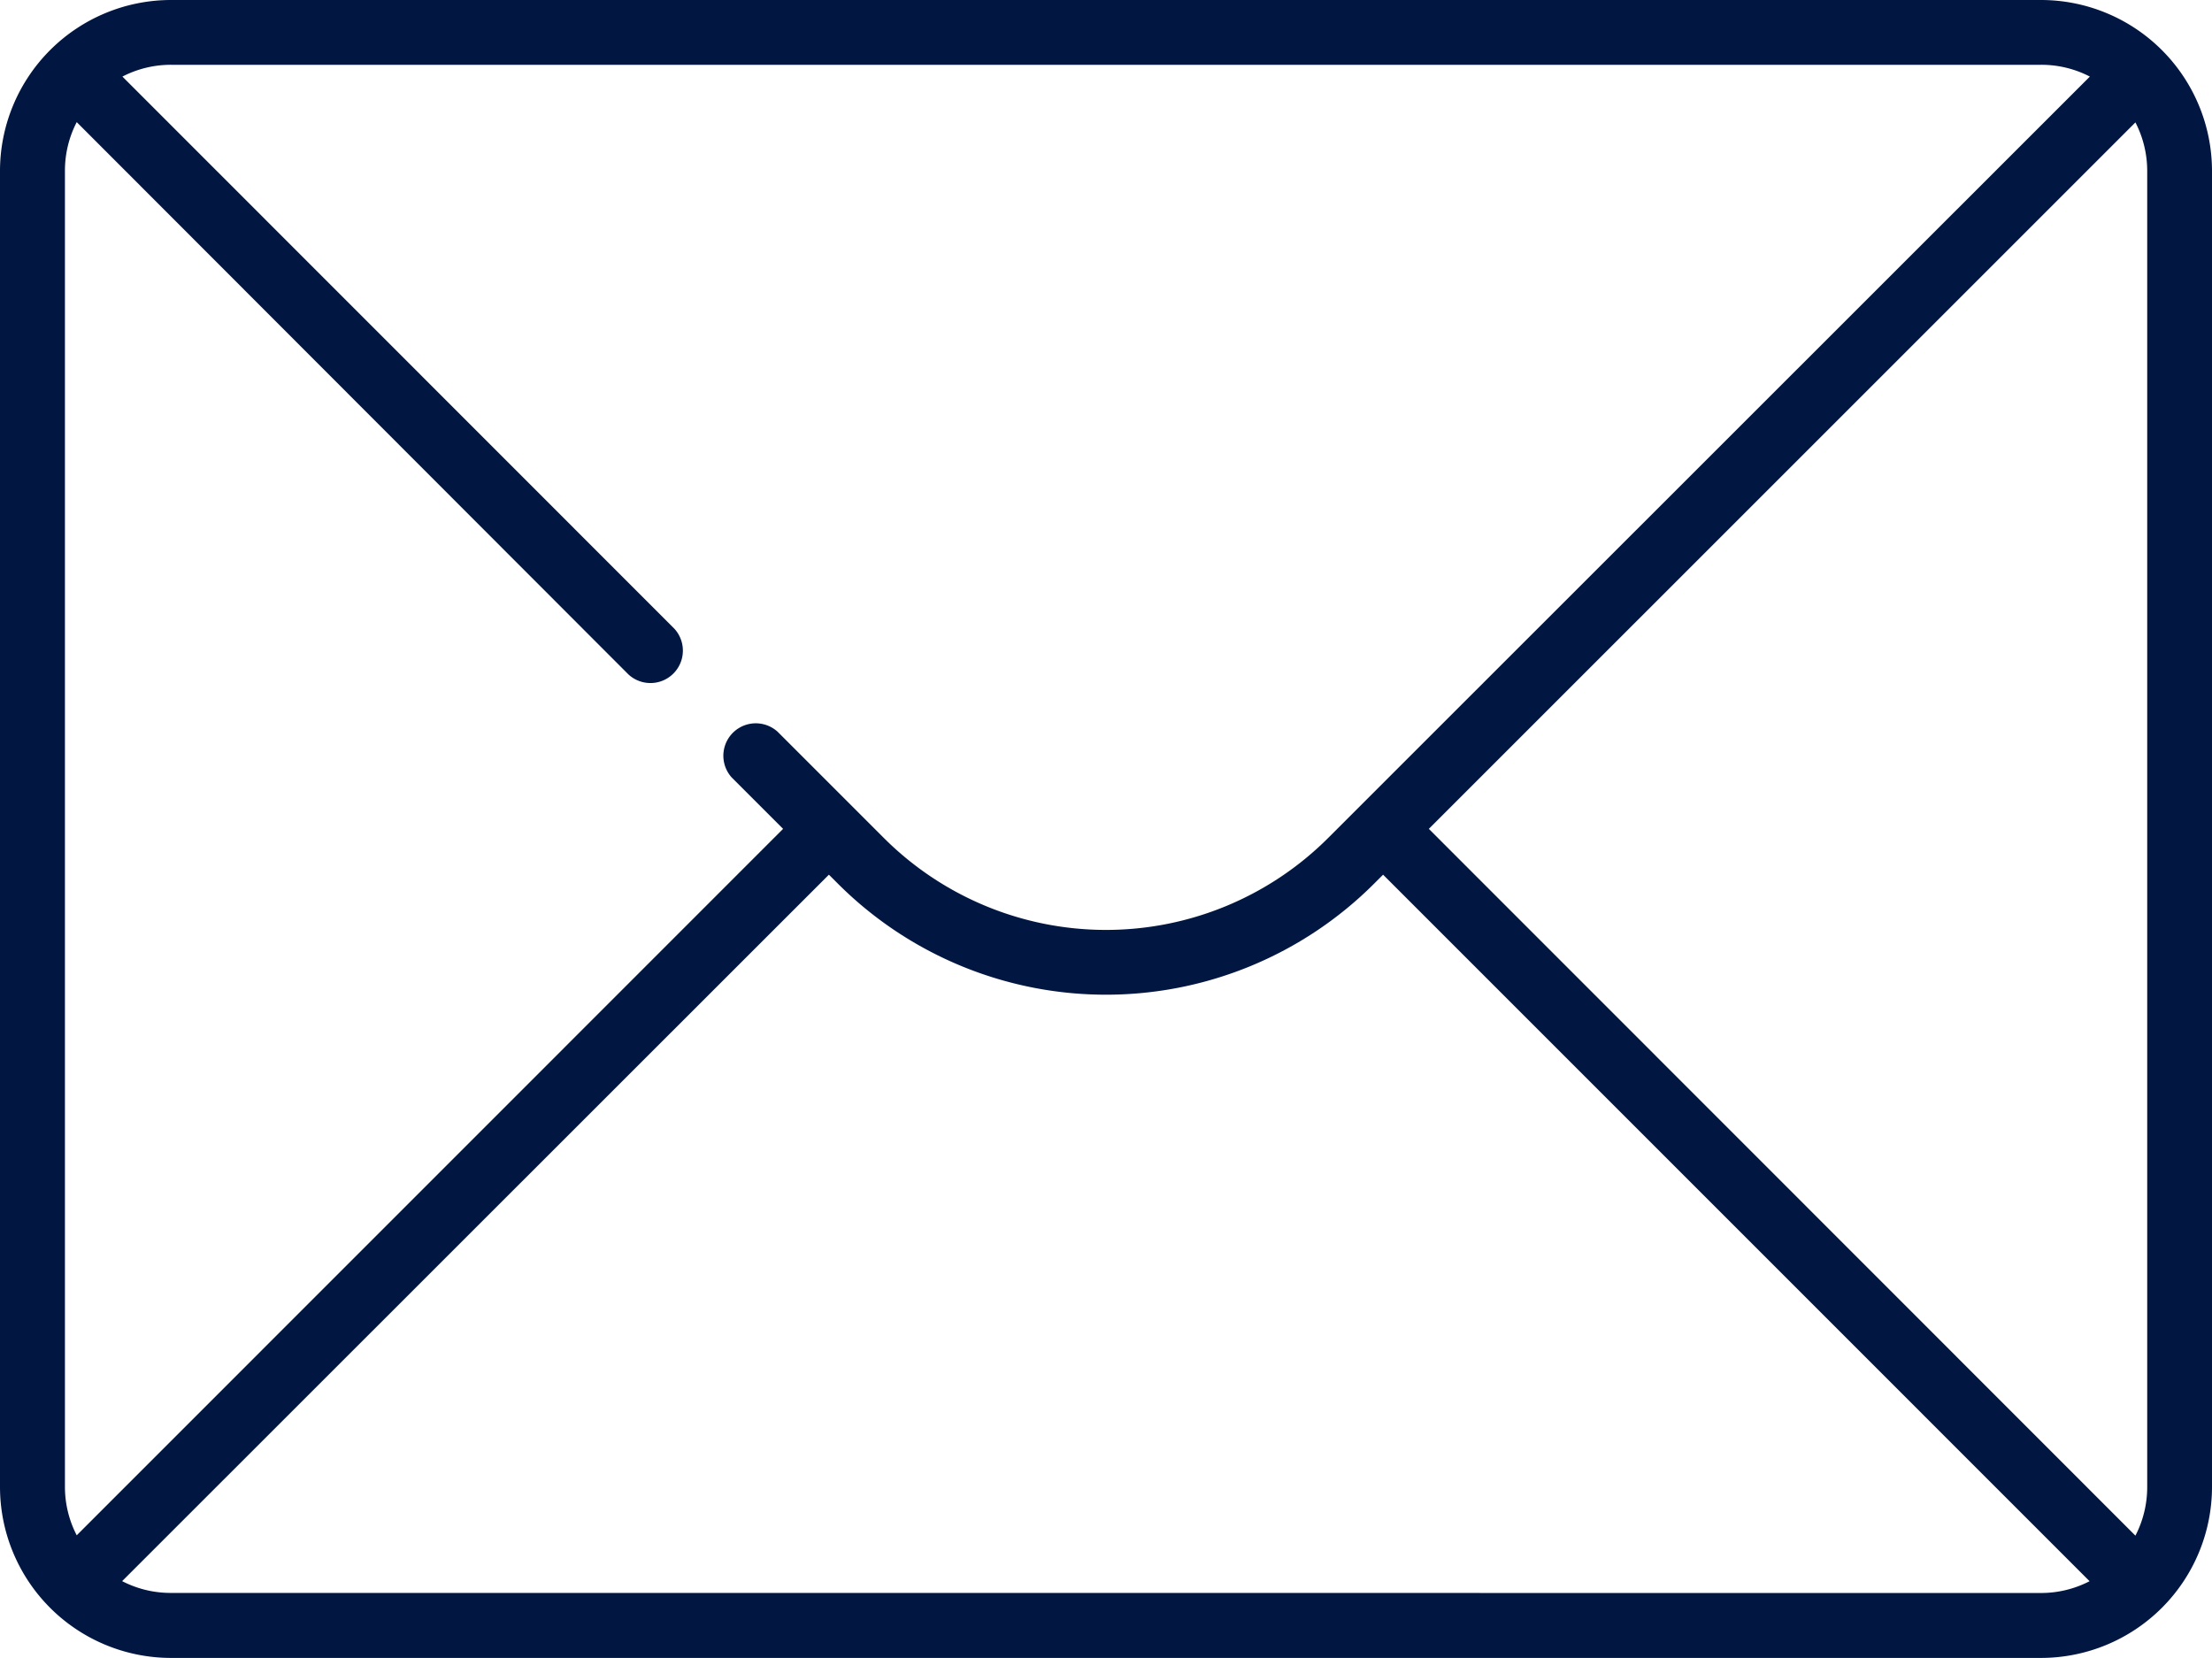 <svg xmlns="http://www.w3.org/2000/svg" width="31.713" height="23.769" viewBox="0 0 31.713 23.769"><path data-name="Path 1680" d="M29.262 0H2.451A2.453 2.453 0 000 2.451v18.867a2.453 2.453 0 002.451 2.453h26.811a2.453 2.453 0 002.451-2.451V2.451A2.453 2.453 0 0029.262 0zm-8.777 11.884l10.13-10.129a1.512 1.512 0 01.169.7v18.863a1.511 1.511 0 01-.169.7zM29.262.929a1.511 1.511 0 01.7.169L19.039 12.017a4.506 4.506 0 01-6.365 0l-1.524-1.524a.465.465 0 00-.657.657l.734.734L1.1 22.013a1.512 1.512 0 01-.169-.7V2.451a1.512 1.512 0 01.169-.7l7.911 7.92a.465.465 0 00.657-.657L1.755 1.098a1.512 1.512 0 01.7-.169h26.807zM2.451 22.839a1.511 1.511 0 01-.7-.169l10.133-10.129.133.133a5.436 5.436 0 007.679 0l.133-.133 10.129 10.13a1.512 1.512 0 01-.7.169z" fill="#011640"/></svg>